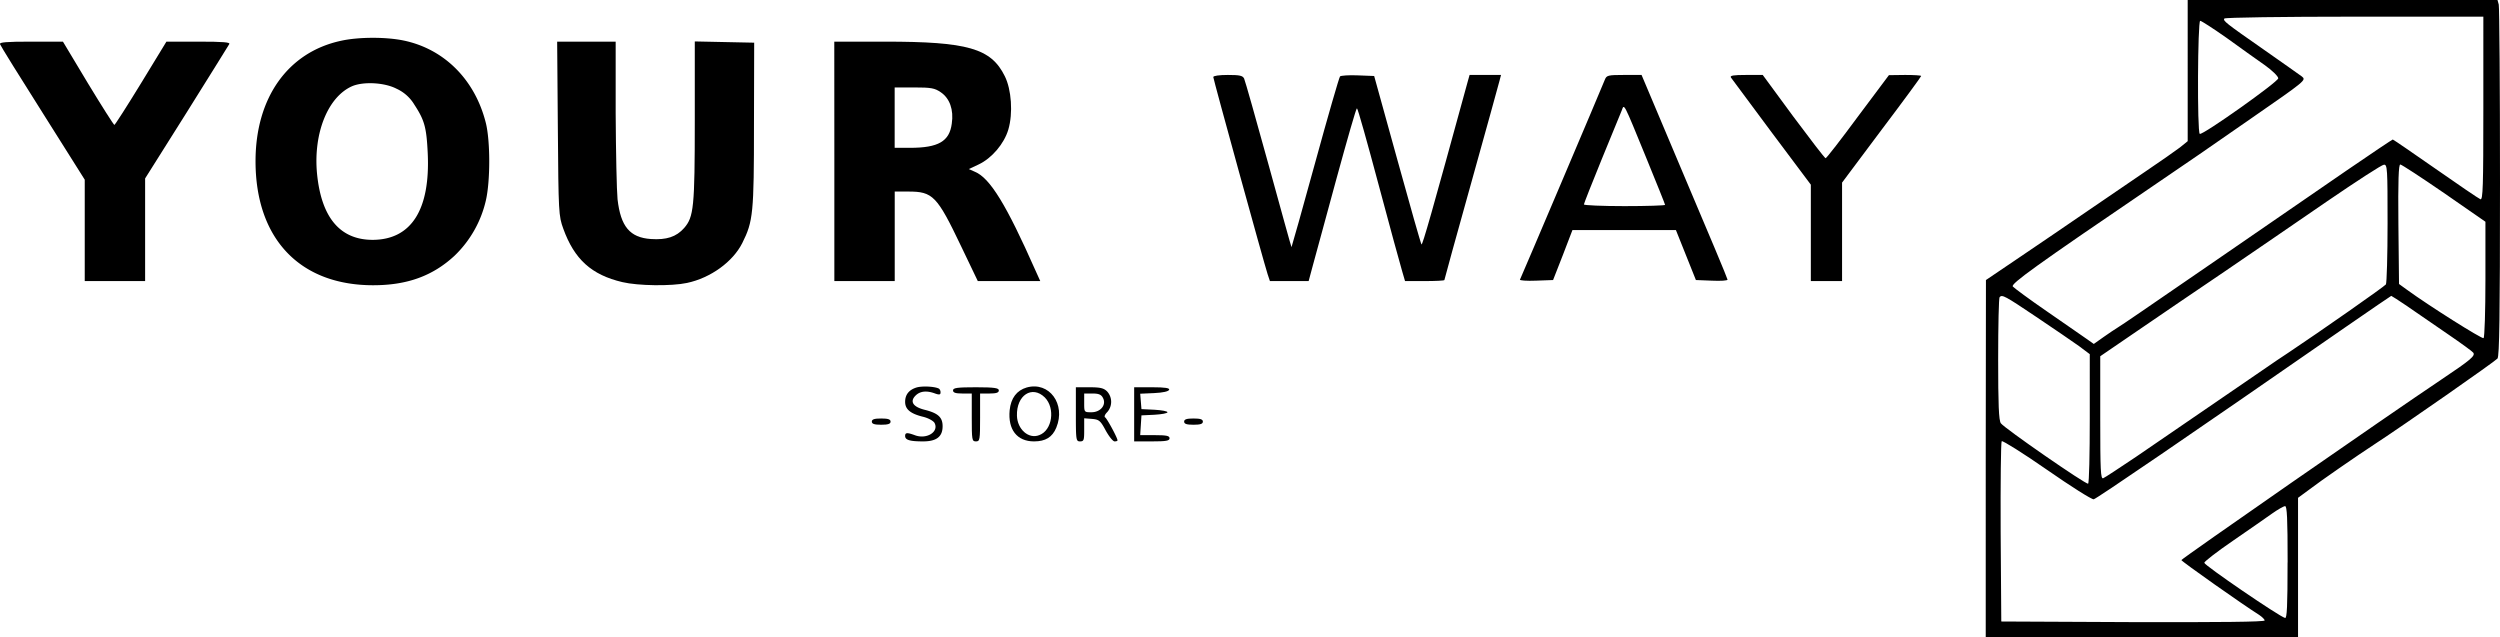<svg xmlns="http://www.w3.org/2000/svg" viewBox="0 0 1200.73 306"><g id="Capa_2" data-name="Capa 2"><g id="Capa_1-2" data-name="Capa 1"><path d="M1050.73,33.9V67.8l-3.7,3c-2.1,1.6-9.4,6.7-16.2,11.3s-19.4,13.2-28,19.1-23.1,15.8-32.3,22l-16.7,11.3-.1,85.7V306h150V239.1l5.3-3.9c5.6-4.3,22.7-16.1,31.7-22,14.1-9.2,57.6-39.6,58.8-41,.9-1.2,1.2-19.7,1.2-84.6,0-45.7-.3-84.1-.6-85.4l-.6-2.2h-148.8Zm142,18.2c0,37.7-.2,44-1.4,43.6-.8-.3-10.5-6.9-21.5-14.6s-20.4-14.1-20.6-14.1-10.1,6.6-21.9,14.7-39.8,27.4-62.2,42.8c-38.4,26.4-44.5,30.6-48.3,33-.9.5-3.8,2.5-6.4,4.3l-4.8,3.4-3.4-2.4c-1.8-1.2-10.3-7.2-18.9-13.1s-16-11.4-16.6-12.1c-1-1.3,10.4-9.6,67.8-48.6,11-7.4,31.9-21.8,46.5-32,26.7-18.5,26.7-18.5,24.5-20.3-1.3-.9-9.5-6.8-18.3-12.9-18.5-12.9-19.6-13.8-18.9-14.9.3-.5,28.4-.9,62.5-.9h61.9Zm-123.3-33.9c6.3,4.6,14.5,10.4,18.2,13s6.6,5.5,6.6,6.4c0,1.7-36.4,27.5-37.7,26.7s-1-54.3.2-54.3C1057.33,10,1063,13.7,1069.43,18.2Zm77.3,89c0,15.6-.4,28.8-.8,29.4-.7,1-31.4,22.5-46.7,32.7-3.8,2.5-8.1,5.4-9.5,6.4-4.1,2.8-48.3,33.1-63.8,43.7-7.9,5.3-15,10-15.8,10.3-1.2.4-1.4-3.8-1.4-29V171.1l18-12.3c9.9-6.8,28.6-19.5,41.6-28.3s35-24,49.2-33.7S1144,79.1,1145,79.1C1146.63,79,1146.73,81,1146.73,107.2Zm27.1-14.5,19.9,13.8v27.7c0,15.2-.4,27.9-.9,28.2-.8.5-26.3-15.6-36.6-23.1l-4-2.9-.3-28.7c-.2-20.9.1-28.7.9-28.7C1153.43,79,1162.93,85.2,1173.83,92.7ZM978,152.2c8.3,5.6,17.6,11.9,20.5,14l5.2,3.9V201c0,17-.3,31.1-.8,31.3-.9.6-40.2-26.6-41.9-29-1-1.3-1.3-9.1-1.3-30.8,0-16.1.3-29.5.7-29.8C961.63,141.4,962.83,142,978,152.2Zm178.5-4.9c4.3,3,12.9,8.9,19.2,13.2s11.8,8.3,12.2,8.9c1,1.5-1,3.3-15.2,12.8-26.4,17.7-125,86.2-125,86.8s29.5,21.4,37.3,26.3c1.5,1,2.7,2.2,2.7,2.7,0,.7-22.2.9-63.2.8l-63.3-.3-.3-42.9c-.1-23.7.1-43.3.5-43.7s10.2,5.7,21.7,13.7,21.6,14.4,22.5,14.2c1.4-.3,43.8-29.2,121.4-83,11.7-8.1,21.4-14.7,21.5-14.7S1152.33,144.4,1156.53,147.3Zm-57.8,122.8c0,21.1-.3,27-1.2,26.7-2.8-.7-38.8-25.3-38.8-26.5,0-.6,6.2-5.4,13.8-10.6s16-11.1,18.7-13,5.6-3.6,6.3-3.6C1098.43,243,1098.73,249,1098.73,270.1Z"/><path d="M163.73,19.6c-25.5,5.5-41,27.4-41,57.8,0,37.2,21.2,59.6,56.5,59.6,16.4,0,28.6-4.5,39-14.1a53.3,53.3,0,0,0,15.1-26.5c2.2-9.3,2.2-28.7,0-37.4-5.2-20.7-19.9-35.4-39.3-39.5C185.53,17.7,172.23,17.7,163.73,19.6Zm26.7,23a19.27,19.27,0,0,1,8.6,7.7c4.9,7.5,5.8,10.9,6.4,23.2,1.3,27.1-7.8,41.5-26.2,41.7-15.9.1-25-10.7-27-32.2-1.7-19.2,5.3-36.5,16.9-41.6C174.53,39.1,184.63,39.6,190.43,42.6Z"/><path d="M0,21.2c.2.7,9.5,15.7,20.6,33.2l20.1,31.9V135h29V85.7l19.9-31.6c10.9-17.4,20.1-32.2,20.5-32.9.6-.9-2.7-1.2-14.8-1.2H79.93L67.73,40C61,51,55.23,60,54.93,60s-6.1-9.1-12.7-20l-12-20H14.83C3,20-.37,20.3,0,21.2Z"/><path d="M267.93,61.7c.3,40.5.4,42,2.6,48.1,5.3,14.7,13.5,22.2,28.4,25.7,7.5,1.8,23.6,2,31,.4,11.4-2.4,22.1-10.2,26.6-19.2,5.2-10.4,5.6-14.3,5.6-56.7l.1-39.5L348,20.2l-14.3-.3v38c0,41.7-.5,46.3-5.1,51.6-3.8,4.3-8.5,5.8-16,5.3-10.1-.7-14.5-6-16-19.1-.4-4-.8-22.6-.9-41.5V20h-28.1Z"/><path d="M400.73,77.5V135h29V92h6.5c11.8,0,13.8,2,25.4,26.3l8,16.7h30l-2.4-5.3c-13.8-31.2-21.7-44.2-29-47.2l-2.9-1.3L470,79c6.4-3,12.3-10,14.3-16.8,2.3-7.8,1.5-19.2-1.7-25.6C476,23.2,464.83,20,425,20h-24.3Zm51.1-33.2c4.3,2.9,6.3,8.4,5.3,15.1C456,67.9,450.73,71,437,71h-7.3V42h9.4C447.13,42,448.93,42.3,451.83,44.3Z"/><path d="M582.73,37c0,1,24.1,88.5,26.1,94.7l1.1,3.3h18.6l2.1-7.8c1.2-4.2,6.2-22.9,11.3-41.5s9.4-33.7,9.8-33.7,5,16.5,10.4,36.7,10.5,38.9,11.3,41.5l1.4,4.8h9.4c5.2,0,9.5-.2,9.5-.5s5.8-21.3,12.9-46.7,13.2-47.5,13.6-49.1l.7-2.7h-15.1l-.9,3.2c-17.3,63.2-21.7,78.6-22.2,78.2-.3-.3-5.5-18.6-11.6-40.7L660,36.5l-7.8-.3c-4.3-.2-8.2.1-8.6.5s-5.8,19-11.9,41.3-11.3,40.6-11.4,40.7-5-17.7-11-39.5S598,38.7,597.53,37.7c-.7-1.4-2.2-1.7-7.8-1.7C585.63,36,582.73,36.4,582.73,37Z"/><path d="M770.83,38.2c-1.4,3.6-40.3,95.2-40.8,96.1-.3.4,3.2.7,7.7.5l8.2-.3,4.7-12,4.6-12h49.7l4.8,12,4.8,12,7.6.3c4.2.2,7.6,0,7.6-.5s-9.3-22.7-20.7-49.5L788.43,36H780C772.33,36,771.63,36.2,770.83,38.2Zm19.8,37.5c5,12.2,9.1,22.4,9.1,22.7s-8.8.6-19.5.6-19.5-.4-19.5-.8,3.9-10.3,8.6-21.8,9-22,9.6-23.4C780.13,49.8,779.53,48.6,790.63,75.7Z"/><path d="M831.33,37.2c.5.7,9.3,12.6,19.6,26.4l18.8,25.1V135h15V87.7l19-25.4c10.5-13.9,19-25.5,19-25.8s-3.5-.5-7.7-.5l-7.8.1L892.33,56c-8.1,11-15.1,20-15.5,20s-7.3-9-15.5-20l-14.7-20h-8C832.43,36,830.83,36.3,831.33,37.2Z"/><path d="M440.23,186.1c-3.6,1.1-5.5,3.4-5.5,6.9s2.4,5.6,8.3,7.1c2.7.6,5.2,2,5.8,3,2.3,4.3-3.8,8.1-9.5,5.9-3.6-1.3-4.6-1.3-4.6.4,0,1.9,2.2,2.6,8.6,2.6s9.4-2.2,9.4-7.3c0-4.2-2.1-6.2-8.3-7.8-5.9-1.4-7.6-4-4.7-6.9,2.2-2.2,5.4-2.5,9.4-1,2,.7,2.6.6,2.6-.5a2.32,2.32,0,0,0-.7-1.8C449.13,185.6,442.93,185.3,440.23,186.1Z"/><path d="M493.13,186.1c-4.8,1.4-7.6,5.1-8.2,10.9-.9,9.3,3.5,15,11.7,15,5.5,0,8.8-2,10.7-6.6C512,194.1,503.93,183.1,493.13,186.1Zm8.7,4.8c5.1,5.2,3.6,15.8-2.7,18.1-5.1,2-10.5-2.8-10.7-9.3C488.13,189.8,495.73,184.9,501.83,190.9Z"/><path d="M457.73,187.5c0,1.1,1.2,1.5,4.5,1.5h4.5v11.5c0,10.8.1,11.5,2,11.5s2-.7,2-11.5V189h4.5c3.3,0,4.5-.4,4.5-1.5s-1.9-1.5-11-1.5S457.73,186.3,457.73,187.5Z"/><path d="M516.73,199c0,12.3.1,13,2,13s2-.7,2-5.6v-5.5l3.8.3c3.3.3,4,.8,6.5,5.5,1.6,2.9,3.5,5.3,4.3,5.3s1.4-.2,1.4-.5c0-1.2-5-10.4-5.9-11-.6-.3-.2-1.4.9-2.5a7.39,7.39,0,0,0,0-10c-1.6-1.6-3.3-2-8.5-2h-6.5Zm13-7.9c1.8,3.3-1.1,6.9-5.5,6.9-3.5,0-3.5,0-3.5-4.5V189h4C527.63,189,528.93,189.5,529.73,191.1Z"/><path d="M544.73,199v13h8.5c6.9,0,8.5-.3,8.5-1.5s-1.5-1.5-7.1-1.5h-7l.3-4.8.3-4.7,6.3-.3c3.4-.2,6.2-.7,6.2-1.2s-2.8-1-6.2-1.2l-6.3-.3-.3-3.7-.3-3.7,6.7-.3c4.3-.2,6.9-.8,7.2-1.6s-1.8-1.2-8.2-1.2h-8.6Z"/><path d="M418.73,202.5c0,1.1,1.2,1.5,4.5,1.5s4.5-.4,4.5-1.5-1.2-1.5-4.5-1.5S418.73,201.4,418.73,202.5Z"/><path d="M568.73,202.5c0,1.1,1.2,1.5,4.5,1.5s4.5-.4,4.5-1.5-1.2-1.5-4.5-1.5S568.73,201.4,568.73,202.5Z"/></g></g></svg>